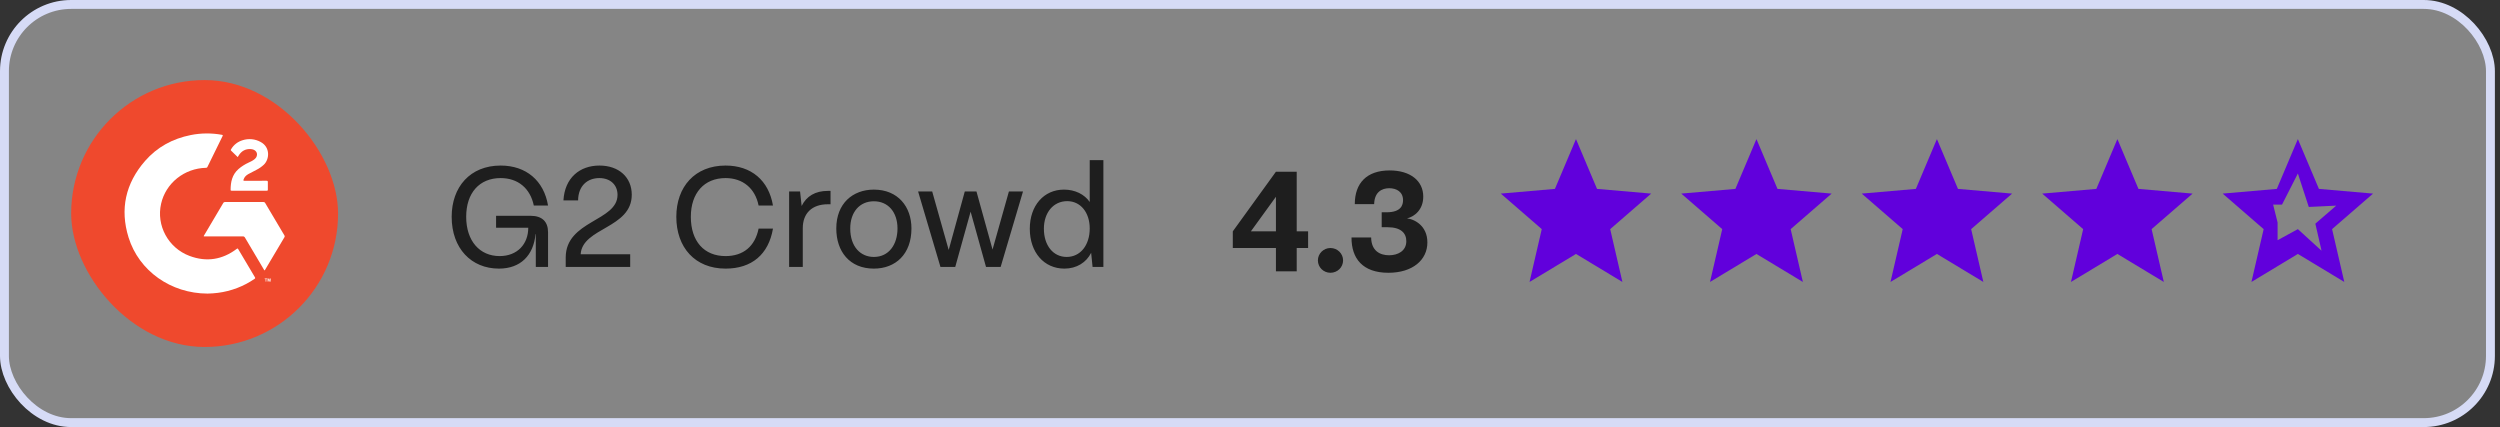 <?xml version="1.0"?>
<svg xmlns="http://www.w3.org/2000/svg" width="281" height="48" viewBox="0 0 281 48" fill="none">
<rect x="0" y="0" width="281" height="48" fill="#333333" stroke="none"/>
<rect x="0.5" y="0.5" width="279.425" height="47" rx="7.5" fill="white" fill-opacity="0.4"/>
<rect x="0.5" y="0.5" width="279.425" height="47" rx="7.5" stroke="#D6DBF6"/>
<rect x="8" y="9" width="30" height="30" rx="15" fill="#EF492D"/>
<path d="M23.331 33C19.209 32.989 15.618 30.456 14.447 26.679C13.468 23.514 14.102 20.62 16.303 18.092C17.656 16.538 19.4 15.586 21.451 15.178C22.599 14.95 23.78 14.941 24.931 15.15C25.06 15.173 25.061 15.207 25.011 15.308C24.445 16.454 23.881 17.602 23.321 18.752C23.307 18.788 23.281 18.818 23.248 18.838C23.214 18.858 23.174 18.867 23.135 18.863C21.956 18.892 20.821 19.304 19.91 20.034C18.999 20.763 18.366 21.768 18.11 22.888C17.544 25.336 18.906 27.869 21.308 28.767C23.215 29.479 24.989 29.195 26.603 27.978C26.686 27.918 26.72 27.906 26.778 28.005C27.397 29.059 28.021 30.11 28.651 31.16C28.706 31.252 28.686 31.293 28.605 31.349C27.389 32.185 25.983 32.722 24.507 32.914C24.116 32.963 23.724 32.992 23.331 33Z" fill="white"/>
<path d="M29.734 30.393C29.683 30.367 29.669 30.313 29.643 30.269C28.939 29.085 28.238 27.9 27.539 26.713C27.515 26.665 27.476 26.625 27.428 26.598C27.379 26.572 27.324 26.561 27.269 26.568C25.871 26.572 24.475 26.568 23.077 26.568H22.903C22.902 26.515 22.922 26.465 22.958 26.426C23.668 25.227 24.378 24.028 25.088 22.828C25.107 22.789 25.138 22.756 25.177 22.734C25.216 22.713 25.261 22.703 25.306 22.708C26.736 22.712 28.166 22.712 29.596 22.708C29.64 22.703 29.685 22.713 29.724 22.734C29.762 22.756 29.793 22.789 29.812 22.828C30.525 24.038 31.242 25.245 31.962 26.451C31.986 26.482 31.999 26.52 32 26.558C32.001 26.597 31.99 26.635 31.968 26.668C31.244 27.882 30.524 29.096 29.806 30.308C29.787 30.339 29.778 30.381 29.734 30.393Z" fill="white"/>
<path d="M26.721 17.658C26.465 17.409 26.226 17.171 25.979 16.936C25.902 16.864 25.956 16.81 25.988 16.755C26.272 16.275 26.733 15.919 27.277 15.759C27.608 15.653 27.957 15.616 28.302 15.649C28.648 15.682 28.983 15.786 29.286 15.952C30.399 16.538 30.3 17.897 29.657 18.511C29.413 18.739 29.137 18.932 28.837 19.084C28.527 19.244 28.218 19.396 27.915 19.566C27.663 19.706 27.467 19.9 27.376 20.181C27.339 20.294 27.361 20.323 27.485 20.322C28.303 20.317 29.122 20.322 29.941 20.317C30.065 20.317 30.111 20.34 30.106 20.471C30.095 20.753 30.099 21.034 30.106 21.314C30.106 21.403 30.081 21.435 29.987 21.435C28.671 21.432 27.356 21.432 26.041 21.435C25.979 21.435 25.922 21.435 25.921 21.347C25.921 20.461 26.089 19.636 26.802 19.004C27.142 18.711 27.523 18.468 27.934 18.281C28.159 18.174 28.387 18.072 28.584 17.916C28.756 17.78 28.875 17.616 28.887 17.393C28.906 17.044 28.622 16.785 28.194 16.758C27.578 16.715 27.134 16.985 26.823 17.486C26.792 17.535 26.764 17.586 26.721 17.658Z" fill="white"/>
<path d="M29.858 31.655V31.365H29.752V31.305H30.037V31.365H29.93V31.655H29.858ZM30.083 31.655V31.306H30.191L30.253 31.544L30.315 31.306H30.424V31.655H30.363V31.381L30.292 31.655H30.222L30.151 31.381V31.655H30.083Z" fill="white"/>
<path d="M56.08 30.192C52.976 30.192 50.768 27.92 50.768 24.368C50.768 21.008 52.848 18.608 56.272 18.608C59.152 18.608 61.136 20.32 61.6 23.104H60C59.6 21.168 58.224 20.016 56.272 20.016C53.888 20.016 52.4 21.68 52.4 24.368C52.4 27.088 53.92 28.784 56.16 28.784C58.128 28.784 59.376 27.456 59.376 25.6H55.76V24.256H59.648C60.928 24.256 61.6 24.912 61.6 26.096V30H60.224V26.32H60.192C59.968 28.704 58.512 30.192 56.08 30.192ZM63.586 28.944C63.586 24.768 69.41 24.88 69.41 21.904C69.41 20.784 68.61 20.016 67.362 20.016C66.05 20.016 64.994 20.864 64.978 22.528H63.33C63.474 19.984 65.17 18.608 67.378 18.608C69.57 18.608 71.01 19.936 71.01 21.888C71.01 25.68 65.458 25.568 65.266 28.576H70.834V30H63.586V28.944ZM81.554 30.192C78.114 30.192 76.018 27.808 76.018 24.368C76.018 21.008 78.098 18.608 81.554 18.608C84.434 18.608 86.402 20.272 86.882 23.104H85.266C84.882 21.168 83.49 20.016 81.554 20.016C79.138 20.016 77.65 21.712 77.65 24.368C77.65 27.12 79.138 28.784 81.554 28.784C83.554 28.784 84.866 27.68 85.266 25.696H86.882C86.386 28.608 84.482 30.192 81.554 30.192ZM88.696 30V21.52H89.928L90.104 23.152C90.648 22.048 91.64 21.456 93.048 21.456H93.352V22.96H93.048C91.272 22.96 90.232 23.968 90.232 25.648V30H88.696ZM98.223 30.192C95.487 30.192 93.999 28.256 93.999 25.68C93.999 22.864 95.855 21.312 98.223 21.312C100.943 21.312 102.447 23.248 102.447 25.68C102.447 28.576 100.655 30.192 98.223 30.192ZM95.567 25.68C95.567 27.744 96.735 28.88 98.223 28.88C99.919 28.88 100.879 27.472 100.879 25.68C100.879 23.856 99.839 22.624 98.223 22.624C96.607 22.624 95.567 23.856 95.567 25.68ZM105.706 30L103.194 21.52H104.778L106.634 28.096L108.442 21.52H109.754L111.562 28.048L113.402 21.52H114.986L112.474 30H110.826L109.098 23.792L107.37 30H105.706ZM119.637 30.192C117.349 30.192 115.749 28.368 115.749 25.712C115.749 23.104 117.333 21.312 119.589 21.312C120.837 21.312 121.893 21.84 122.485 22.704V18H124.021V30H122.805L122.645 28.416C122.101 29.504 121.013 30.192 119.637 30.192ZM117.333 25.712C117.333 27.584 118.373 28.88 119.893 28.88C121.429 28.88 122.485 27.568 122.485 25.68C122.485 23.872 121.445 22.608 119.957 22.608C118.405 22.608 117.333 23.888 117.333 25.712Z" fill="#1E1E1E"/>
<path d="M143.415 30.5V27.876H138.567V26.004L143.415 19.3H145.751V26.004H147.031V27.876H145.751V30.5H143.415ZM140.599 26.004H143.415V22.116L140.599 26.004ZM149.539 30.66C148.771 30.66 148.131 30.052 148.131 29.268C148.131 28.5 148.771 27.876 149.539 27.876C150.323 27.876 150.963 28.5 150.963 29.268C150.963 30.052 150.323 30.66 149.539 30.66ZM156.054 30.66C153.174 30.66 151.894 29.06 151.91 26.692H154.118C154.134 28.196 155.11 28.692 156.134 28.692C157.094 28.692 158.07 28.228 158.07 27.108C158.07 26.228 157.494 25.54 155.958 25.54H155.302V23.86H155.862C157.494 23.86 157.702 23.028 157.702 22.5C157.702 21.556 156.966 21.156 156.15 21.156C155.334 21.156 154.486 21.572 154.454 22.948H152.278C152.278 20.58 153.622 19.156 156.198 19.156C158.518 19.156 159.974 20.324 159.974 22.1C159.974 23.588 158.966 24.356 158.15 24.548C158.918 24.628 160.438 25.316 160.438 27.252C160.438 29.22 158.774 30.66 156.054 30.66Z" fill="#1E1E1E"/>
<path d="M171.92 31.692L173.294 25.754L168.688 21.76L174.773 21.232L177.14 15.633L179.506 21.232L185.592 21.76L180.985 25.754L182.359 31.692L177.14 28.543L171.92 31.692Z" fill="#6100DC"/>
<path d="M192.206 31.692L193.579 25.754L188.973 21.76L195.058 21.232L197.425 15.633L199.791 21.232L205.877 21.76L201.27 25.754L202.644 31.692L197.425 28.543L192.206 31.692Z" fill="#6100DC"/>
<path d="M212.491 31.692L213.864 25.754L209.258 21.761L215.343 21.232L217.71 15.633L220.077 21.232L226.162 21.761L221.556 25.754L222.929 31.692L217.71 28.543L212.491 31.692Z" fill="#6100DC"/>
<path d="M232.776 31.692L234.149 25.754L229.543 21.761L235.628 21.232L237.995 15.633L240.362 21.232L246.447 21.761L241.841 25.754L243.214 31.692L237.995 28.543L232.776 31.692Z" fill="#6100DC"/>
<path d="M258.28 19.5L256.5 23H255.5L256 25V27L258.28 25.754L260.943 28.184L260.245 25.141L262.591 23.113L259.506 23.261L258.28 19.5ZM253.061 31.692L254.435 25.754L249.828 21.76L255.914 21.232L258.28 15.633L260.647 21.232L266.732 21.76L262.126 25.754L263.499 31.692L258.28 28.543L253.061 31.692Z" fill="#6100DC"/>
</svg>
